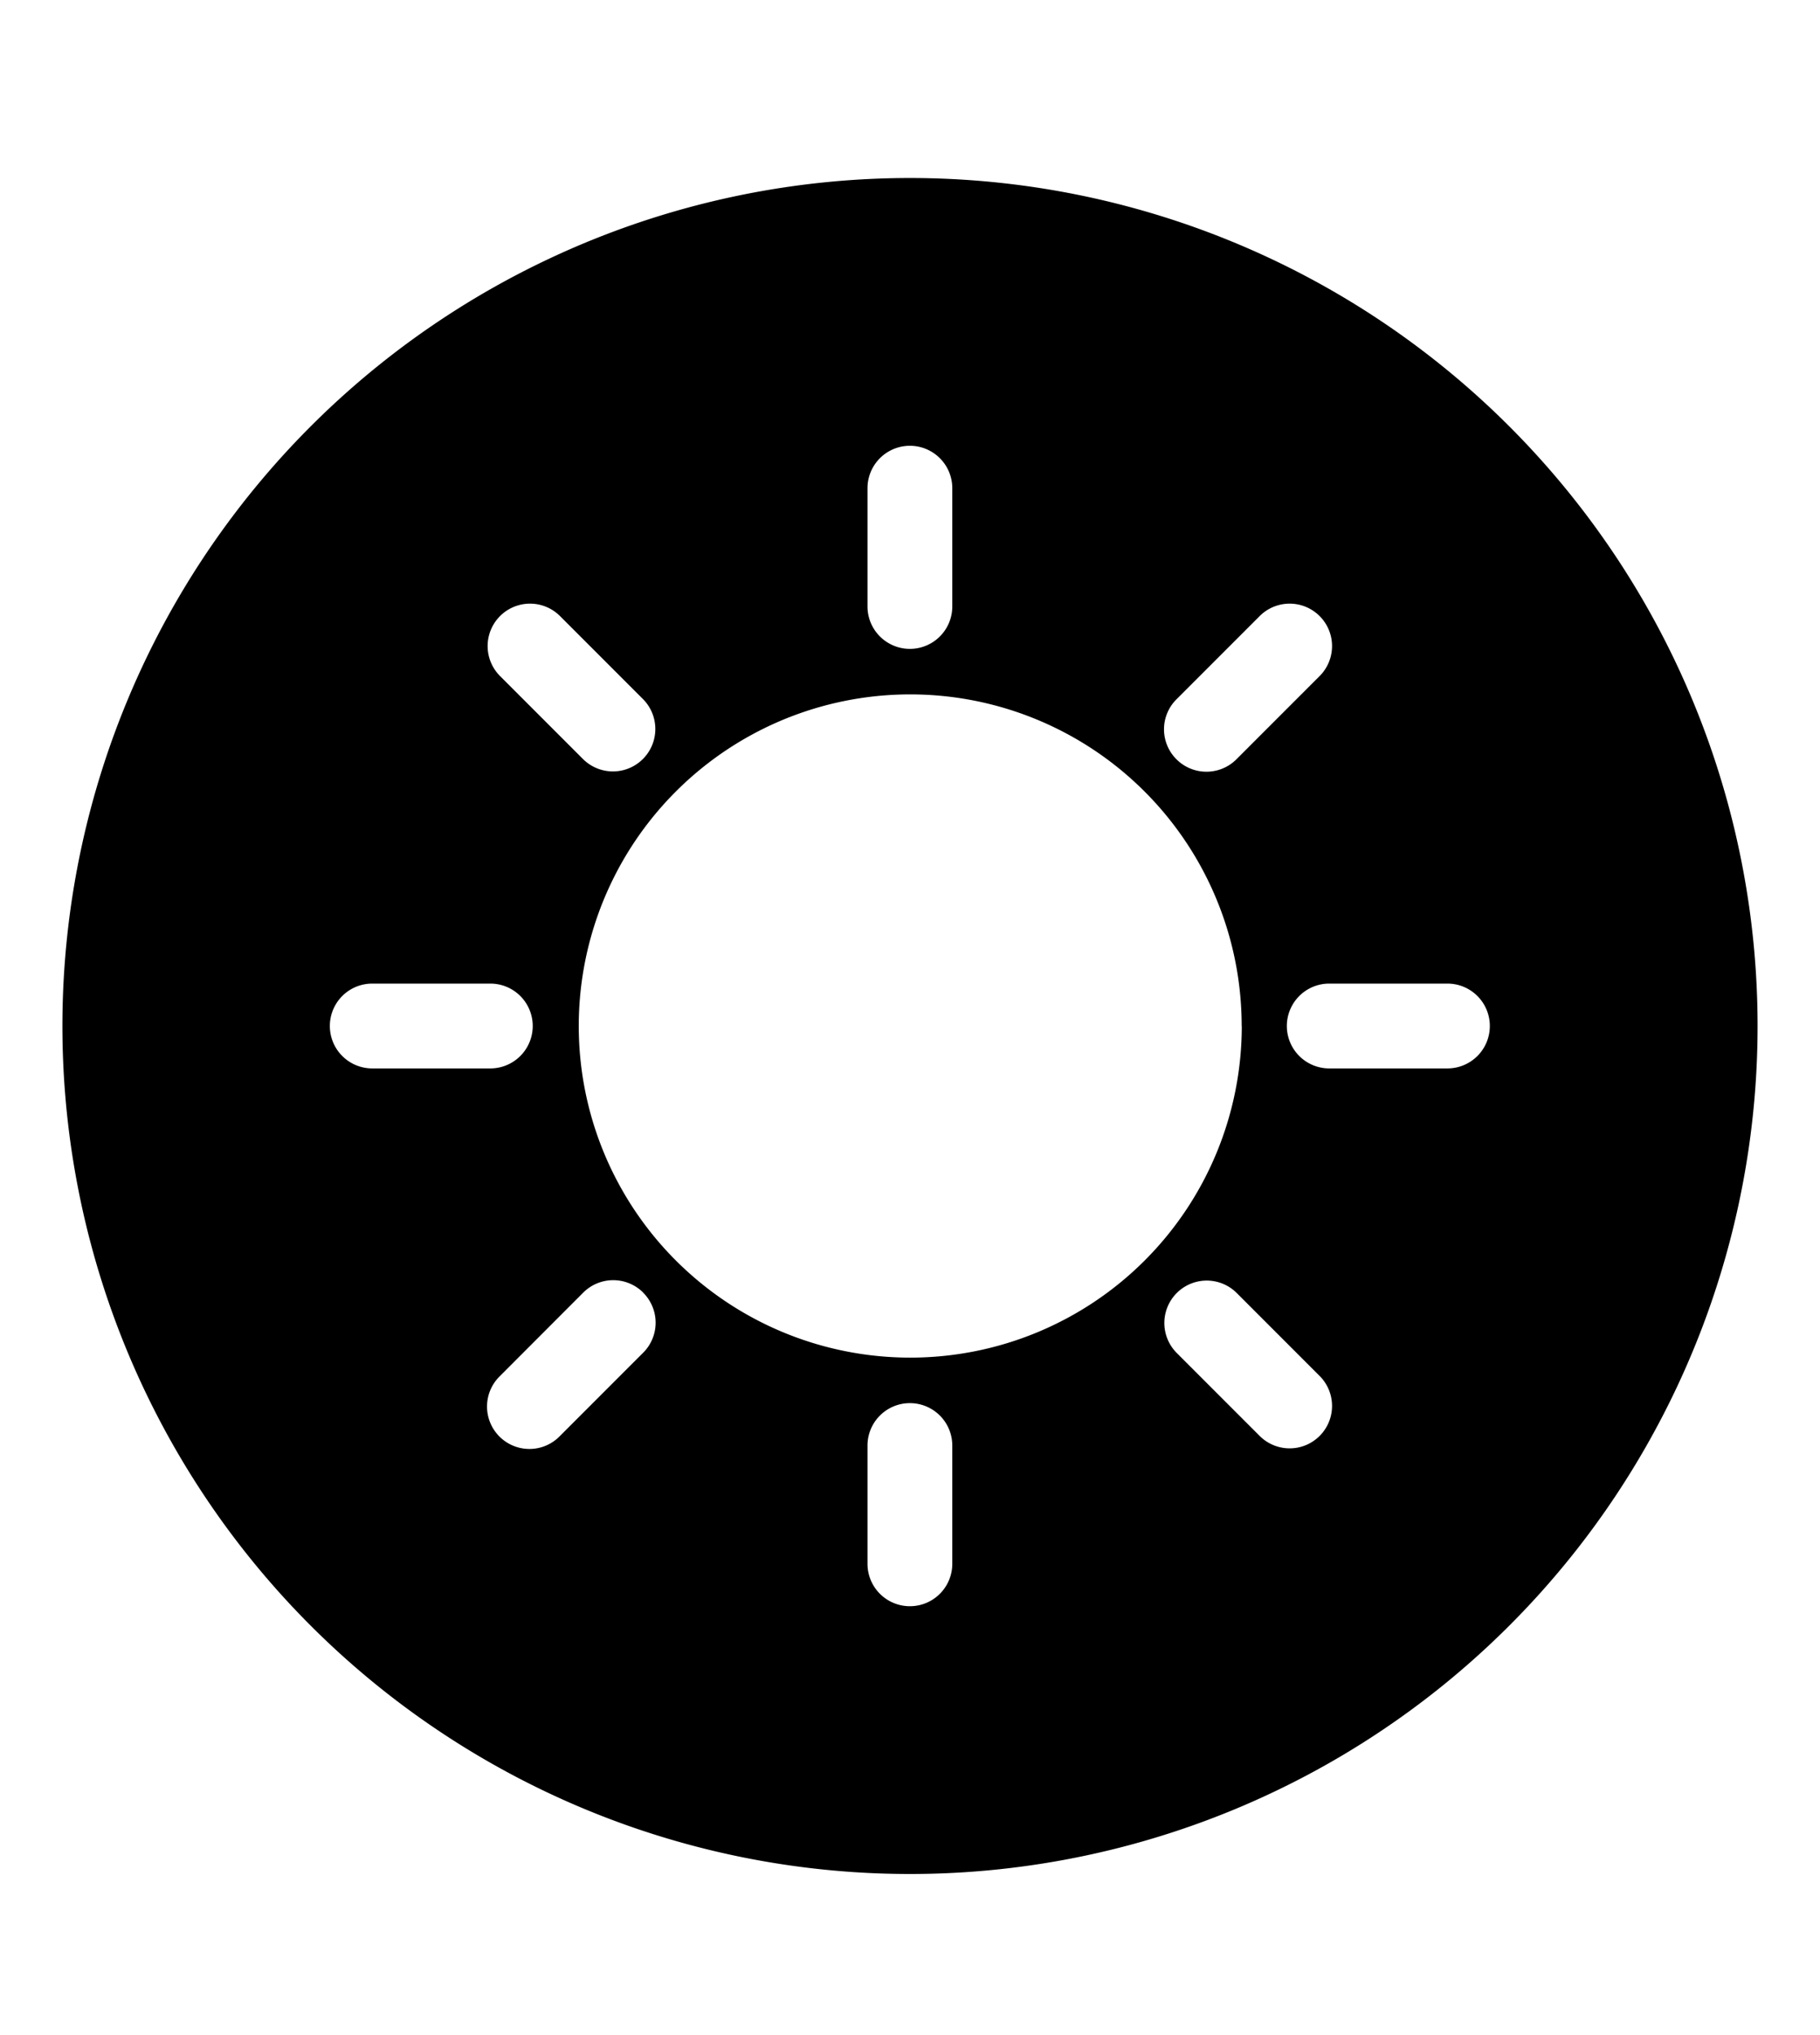 <svg xmlns="http://www.w3.org/2000/svg" aria-hidden="true" class="cf-icon-svg cf-icon-svg--summer-round" viewBox="0 0 17 19"><path d="M16.417 9.579A7.917 7.917 0 1 1 8.5 1.662a7.917 7.917 0 0 1 7.917 7.917m-12.94.396H4.58a.396.396 0 0 0 0-.792H3.477a.396.396 0 0 0 0 .792m1.19-3.667.781.781a.396.396 0 0 0 .56-.56l-.78-.78a.396.396 0 0 0-.56.56zm1.341 5.76a.396.396 0 0 0-.56 0l-.78.781a.396.396 0 1 0 .56.56l.78-.78a.396.396 0 0 0 0-.56zm5.59-2.489a3.096 3.096 0 1 0-3.095 3.096 3.096 3.096 0 0 0 3.096-3.096zM8.103 5.662a.396.396 0 0 0 .792 0V4.558a.396.396 0 0 0-.792 0zm.792 7.834a.396.396 0 0 0-.792 0V14.6a.396.396 0 1 0 .792 0zm2.094-6.407a.396.396 0 0 0 .56 0l.78-.78a.396.396 0 0 0-.56-.56l-.78.78a.395.395 0 0 0 0 .56m1.34 5.76-.78-.78a.396.396 0 0 0-.56.56l.78.78a.396.396 0 0 0 .56-.56m1.587-3.27a.396.396 0 0 0-.396-.396h-1.104a.396.396 0 1 0 0 .792h1.104a.396.396 0 0 0 .396-.396"/></svg>